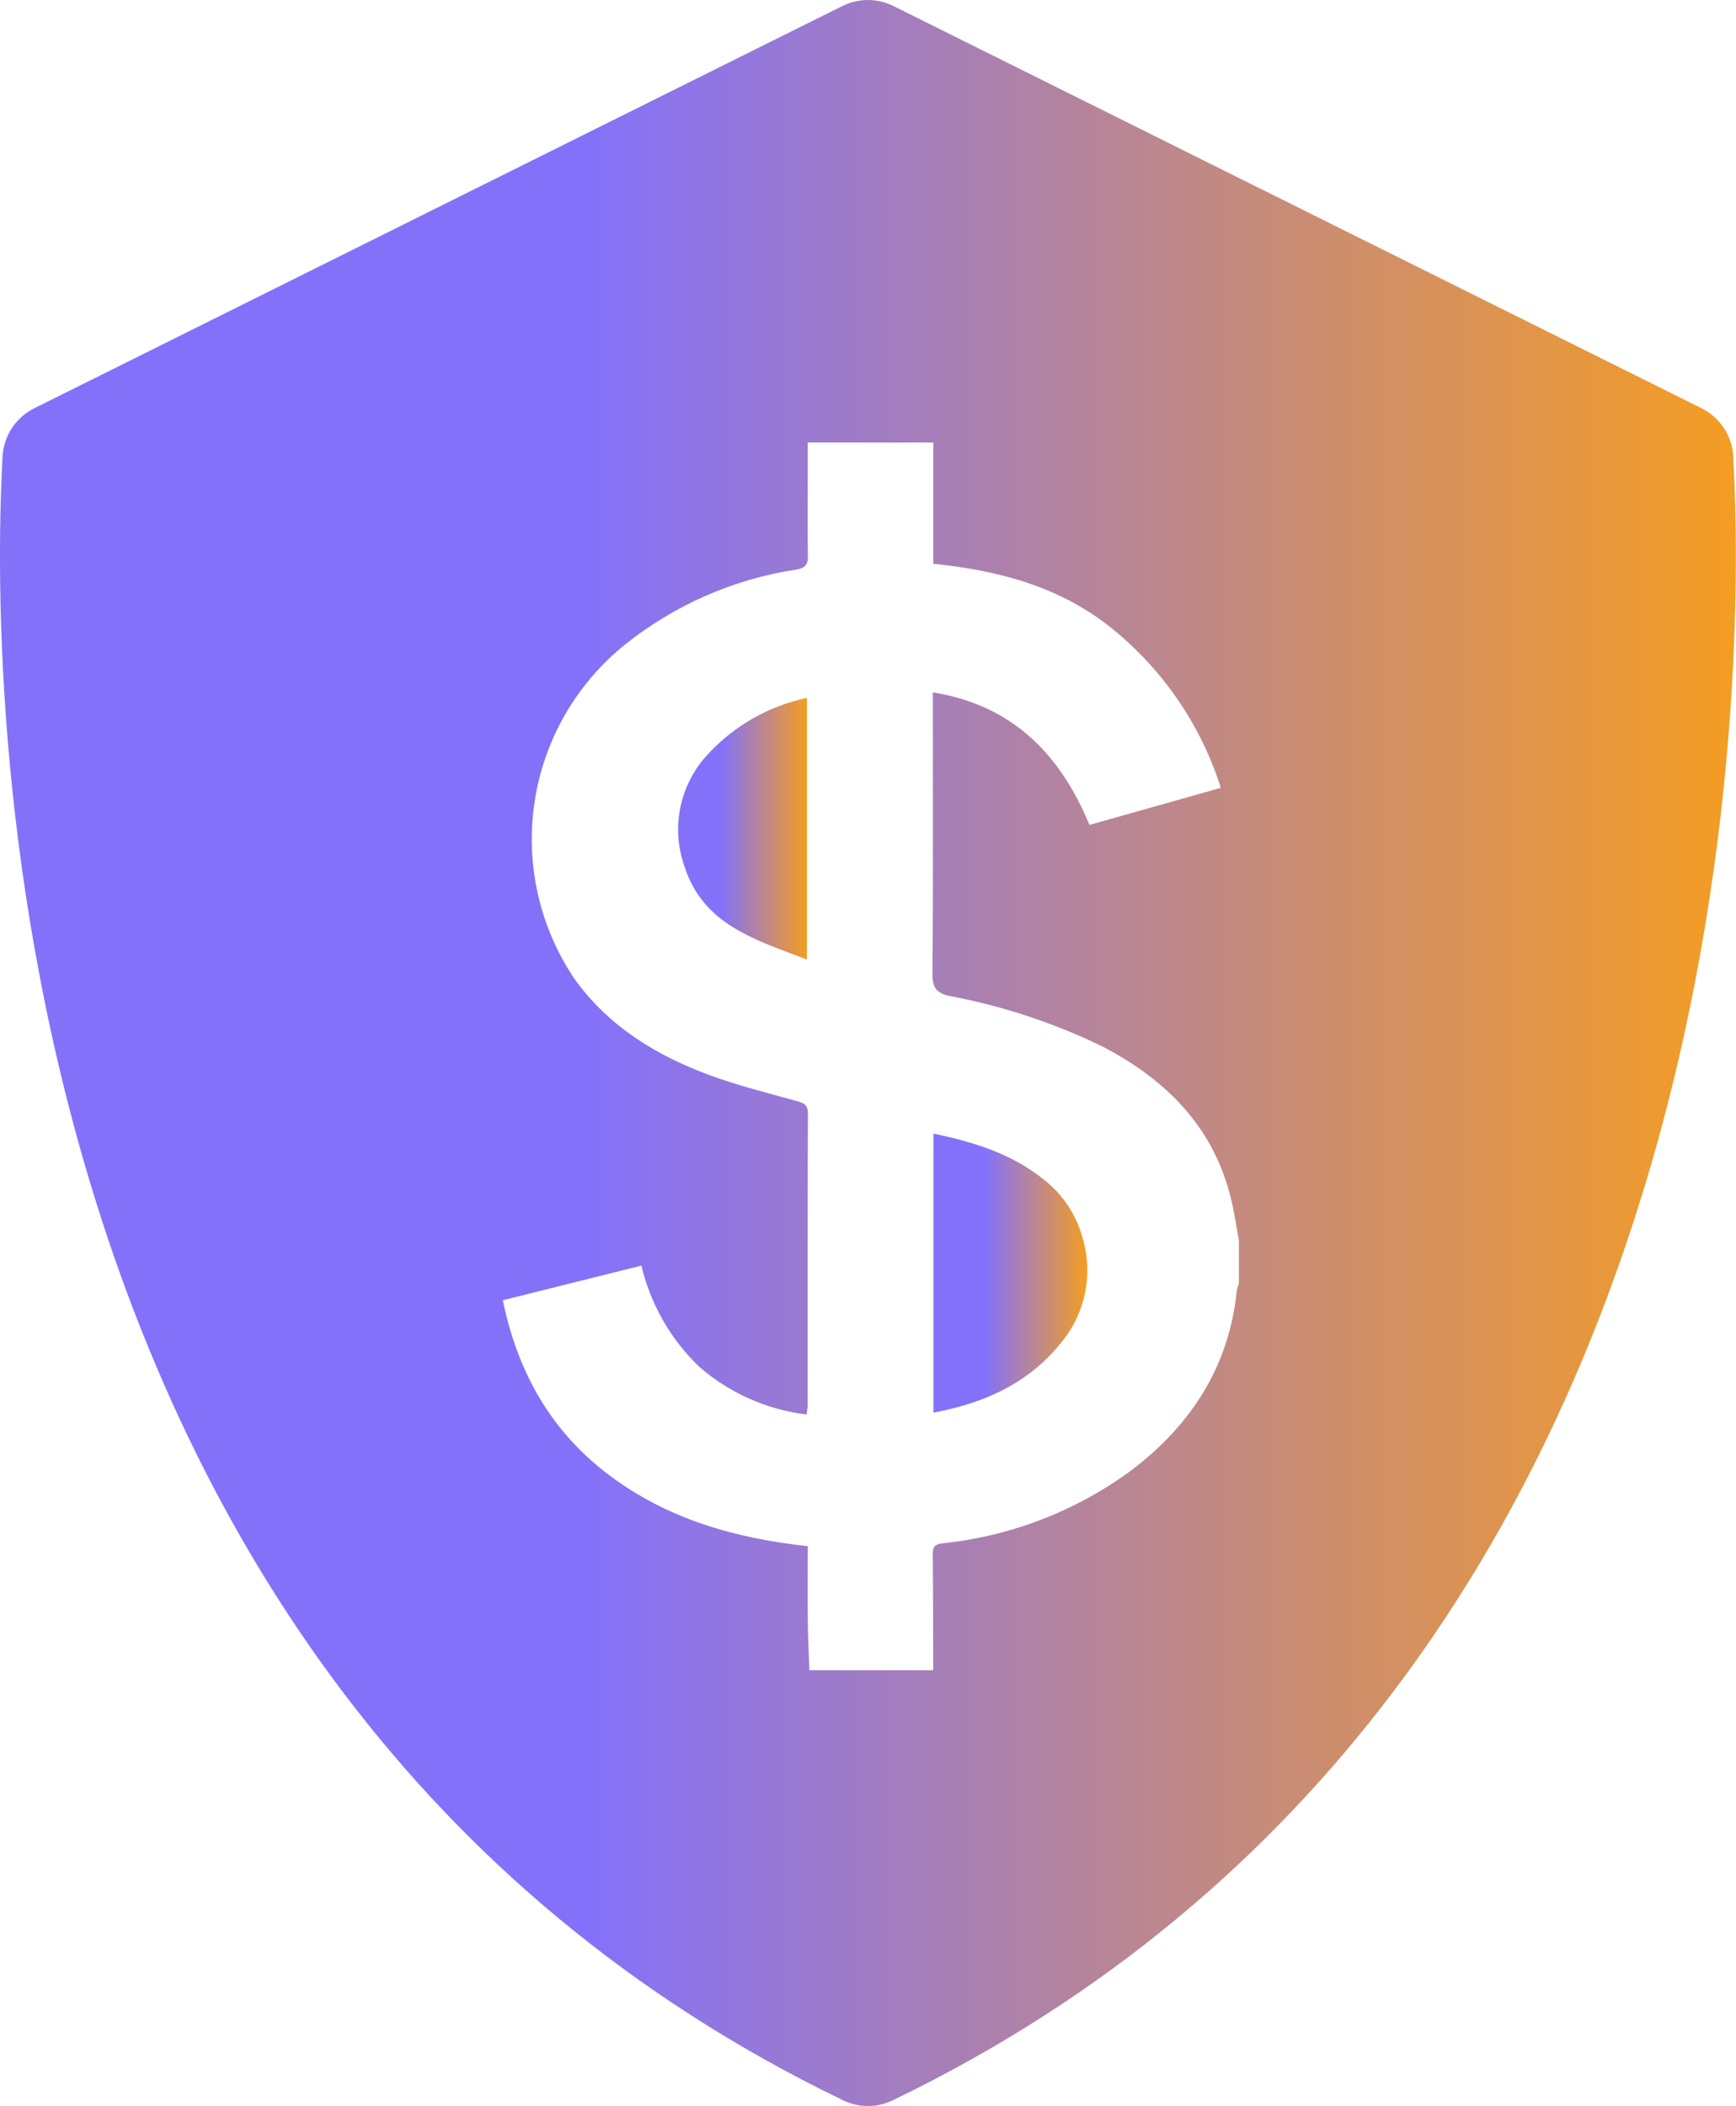 <svg width="141" height="171" viewBox="0 0 141 171" fill="none" xmlns="http://www.w3.org/2000/svg">
<path d="M57.523 61.213C56.387 62.415 55.606 63.907 55.267 65.526C54.929 67.144 55.046 68.825 55.605 70.381C57.13 75.119 61.402 76.324 65.538 77.916V56.669C62.461 57.32 59.661 58.907 57.523 61.213Z" fill="url(#paint0_linear_1375_16063)"/>
<path d="M84.723 95.735C82.121 93.665 79.064 92.728 75.816 92.047V114.705C79.957 113.925 83.566 112.323 86.207 108.993C87.17 107.827 87.831 106.442 88.13 104.96C88.43 103.478 88.359 101.944 87.924 100.496C87.406 98.602 86.282 96.929 84.723 95.735Z" fill="url(#paint1_linear_1375_16063)"/>
<path d="M140.776 37.061C140.732 36.241 140.471 35.448 140.02 34.762C139.57 34.076 138.945 33.521 138.211 33.155L72.559 0.485C71.918 0.166 71.21 0 70.493 0C69.776 0 69.069 0.166 68.427 0.485L2.775 33.155C2.04 33.521 1.416 34.076 0.965 34.762C0.515 35.448 0.254 36.241 0.21 37.061C-0.691 53.198 -1.792 136.637 68.489 170.549C69.115 170.849 69.8 171.005 70.494 171.005C71.188 171.005 71.873 170.849 72.499 170.549C142.779 136.637 141.679 53.198 140.776 37.061ZM100.624 104.223C100.548 104.41 100.491 104.604 100.453 104.803C99.822 110.959 96.748 115.689 91.917 119.369C87.418 122.687 82.111 124.74 76.55 125.314C75.933 125.392 75.753 125.599 75.759 126.198C75.791 129.338 75.787 132.479 75.797 135.619H65.74C65.695 134.327 65.624 133.035 65.611 131.743C65.588 129.699 65.605 127.656 65.605 125.547C59.744 124.91 54.306 123.369 49.587 119.863C44.78 116.292 42.051 111.458 40.838 105.579L46.51 104.162L52.096 102.766C52.838 105.909 54.476 108.769 56.813 110.999C59.263 113.122 62.291 114.465 65.51 114.857C65.552 114.637 65.58 114.415 65.595 114.192C65.595 106.257 65.59 98.322 65.617 90.388C65.617 89.687 65.275 89.564 64.729 89.41C62.398 88.758 60.037 88.176 57.767 87.348C53.362 85.742 49.451 83.379 46.651 79.47C43.814 75.258 42.66 70.134 43.419 65.112C44.178 60.09 46.794 55.536 50.75 52.35C54.771 49.13 59.57 47.026 64.663 46.251C65.491 46.113 65.63 45.779 65.618 45.054C65.582 43.037 65.605 41.02 65.605 39.002V35.936H75.804V45.778C81.174 46.322 86.171 47.659 90.393 51.095C94.506 54.442 97.551 58.917 99.156 63.971L88.489 66.981C86.08 61.186 82.21 57.263 75.768 56.219V57.522C75.768 64.704 75.795 71.886 75.739 79.068C75.731 80.19 76.029 80.635 77.149 80.879C81.451 81.686 85.626 83.067 89.561 84.983C94.902 87.77 98.789 91.752 100.1 97.839C100.306 98.799 100.451 99.772 100.625 100.738L100.624 104.223Z" fill="url(#paint2_linear_1375_16063)"/>
<defs>
<linearGradient id="paint0_linear_1375_16063" x1="56.883" y1="71.541" x2="65.695" y2="71.541" gradientUnits="userSpaceOnUse">
<stop offset="0.195" stop-color="#8471FA"/>
<stop offset="1" stop-color="#F79E1D"/>
</linearGradient>
<linearGradient id="paint1_linear_1375_16063" x1="77.972" y1="107.906" x2="88.5" y2="107.906" gradientUnits="userSpaceOnUse">
<stop offset="0.195" stop-color="#8471FA"/>
<stop offset="1" stop-color="#F79E1D"/>
</linearGradient>
<linearGradient id="paint2_linear_1375_16063" x1="24.32" y1="119.692" x2="143.101" y2="119.692" gradientUnits="userSpaceOnUse">
<stop offset="0.195" stop-color="#8471FA"/>
<stop offset="1" stop-color="#F79E1D"/>
</linearGradient>
</defs>
</svg>
